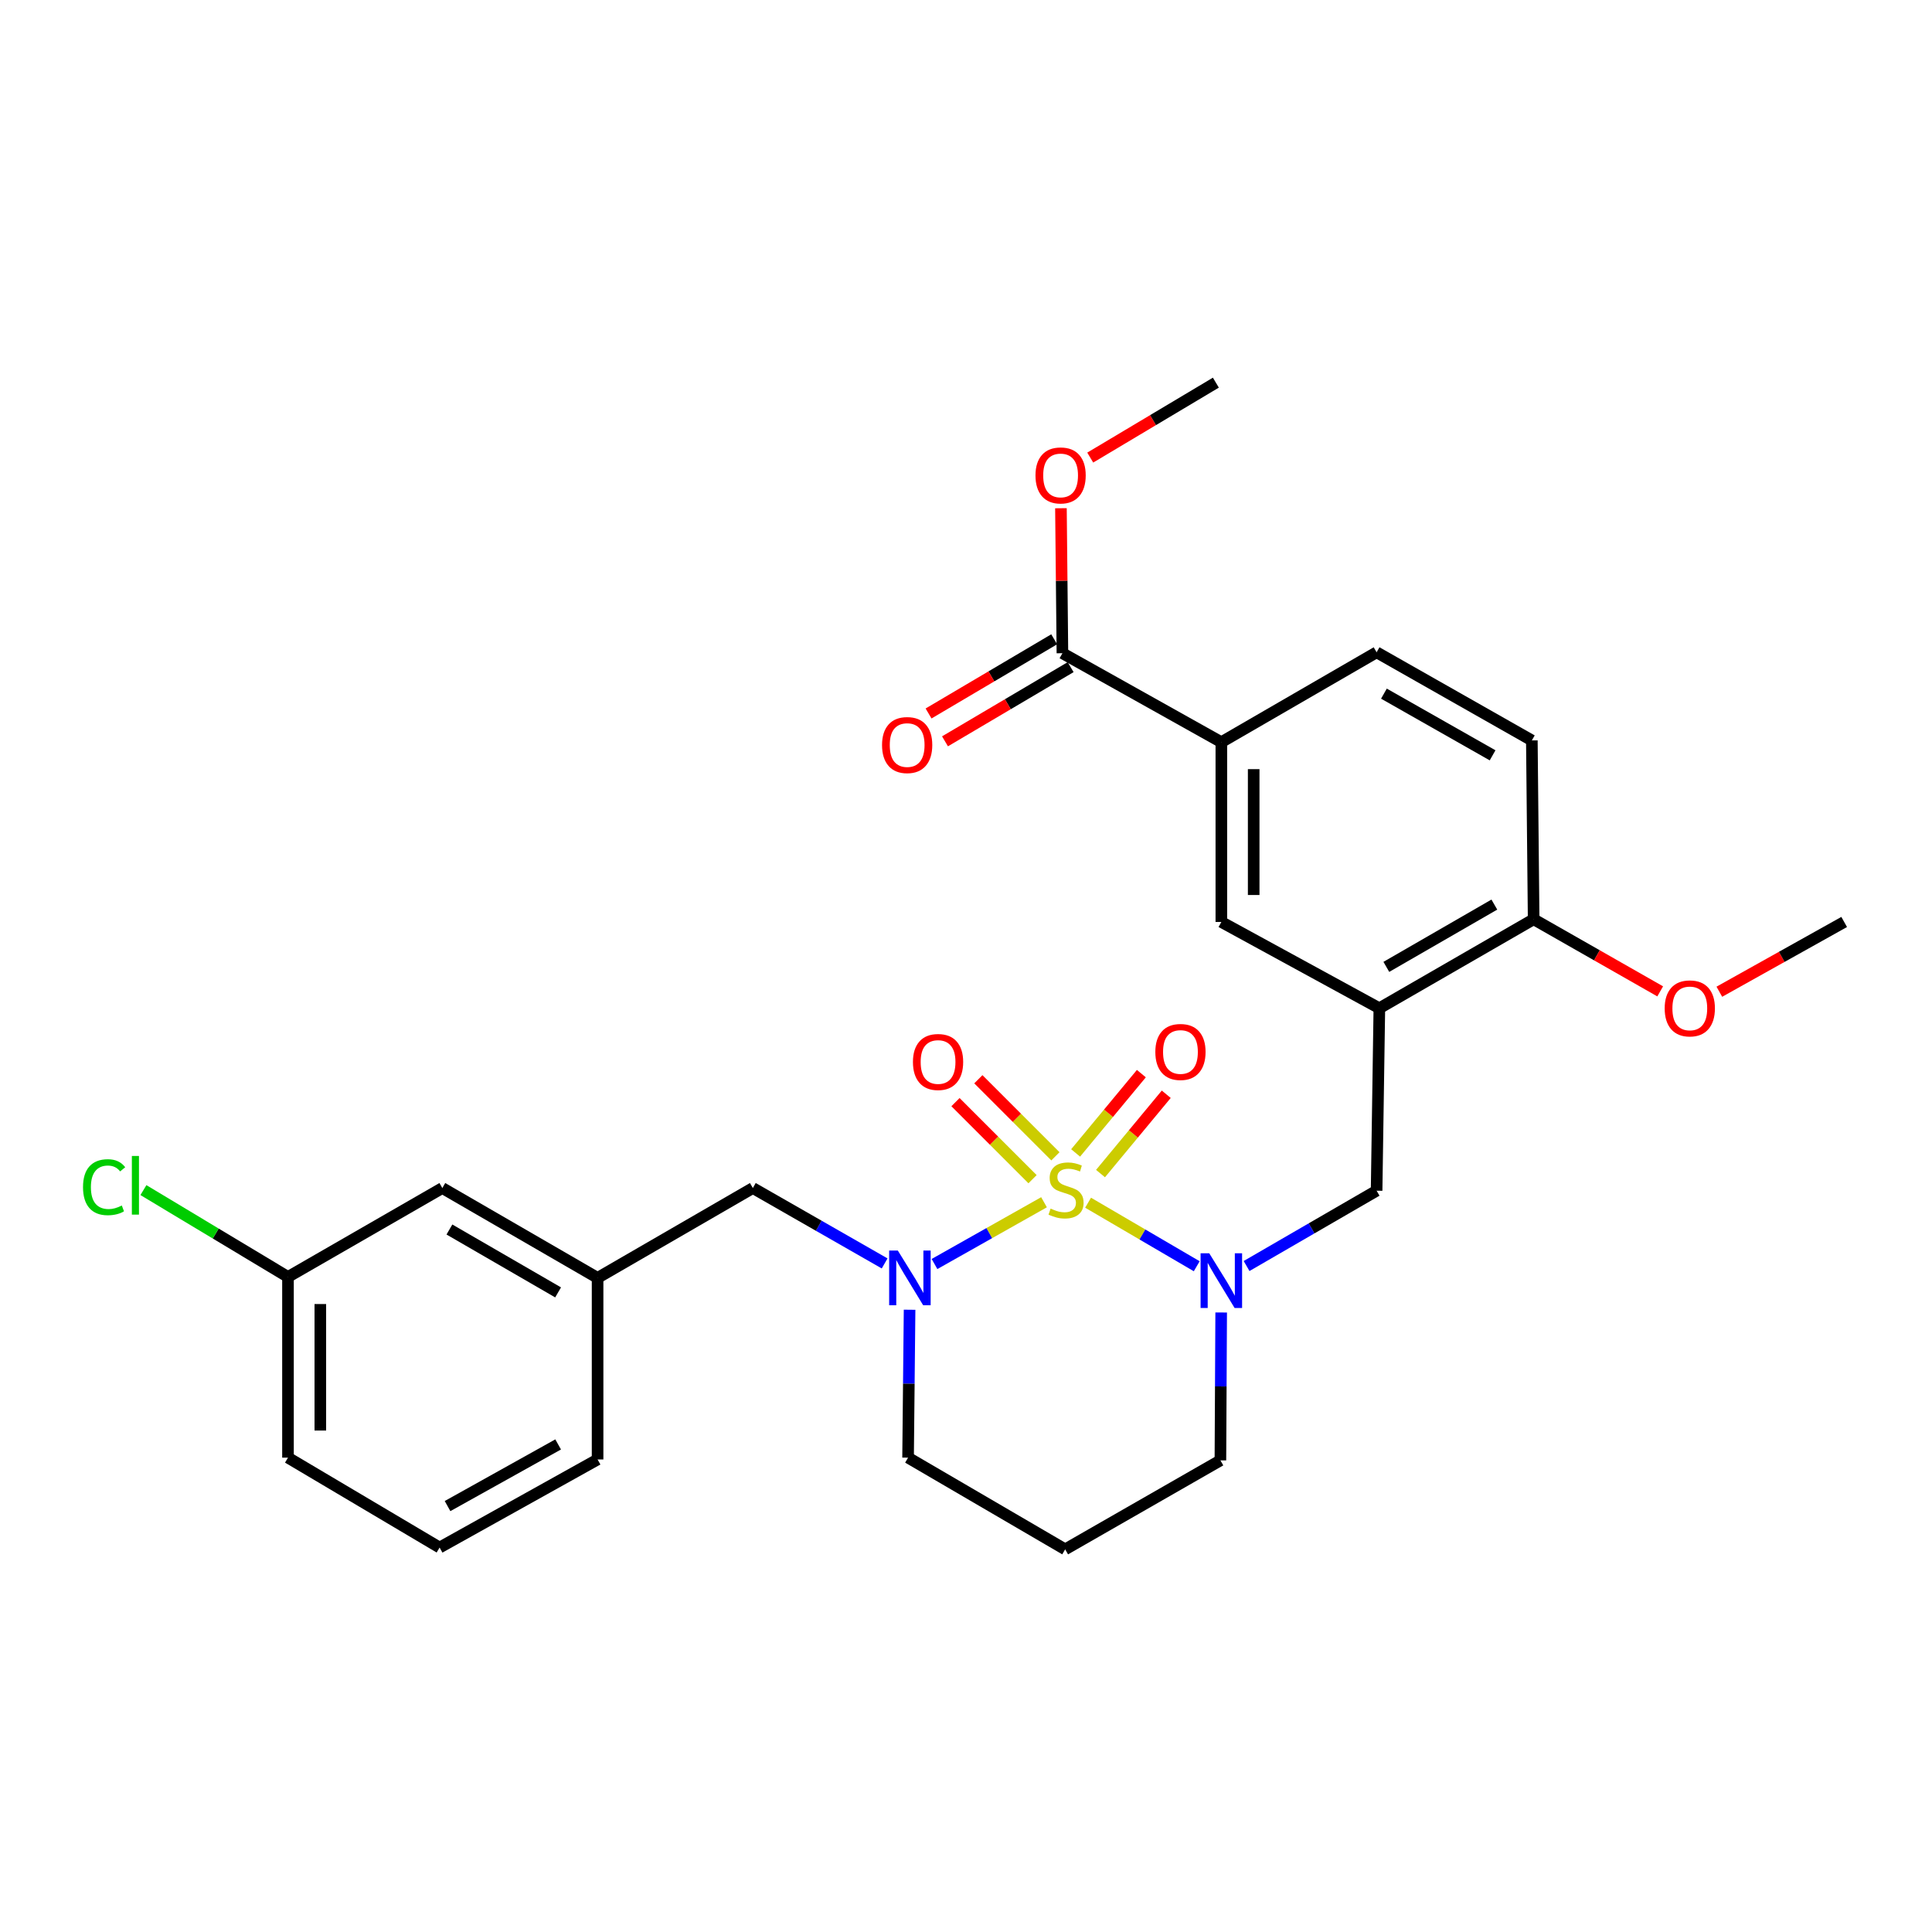 <?xml version='1.0' encoding='iso-8859-1'?>
<svg version='1.1' baseProfile='full'
              xmlns='http://www.w3.org/2000/svg'
                      xmlns:rdkit='http://www.rdkit.org/xml'
                      xmlns:xlink='http://www.w3.org/1999/xlink'
                  xml:space='preserve'
width='1000px' height='1000px' viewBox='0 0 1000 1000'>
<!-- END OF HEADER -->
<rect style='opacity:1.0;fill:#FFFFFF;stroke:none' width='1000' height='1000' x='0' y='0'> </rect>
<path class='bond-0' d='M 563.192,622.519 L 591.31,638.963' style='fill:none;fill-rule:evenodd;stroke:#CCCC00;stroke-width:6px;stroke-linecap:butt;stroke-linejoin:miter;stroke-opacity:1' />
<path class='bond-0' d='M 591.31,638.963 L 619.427,655.406' style='fill:none;fill-rule:evenodd;stroke:#0000FF;stroke-width:6px;stroke-linecap:butt;stroke-linejoin:miter;stroke-opacity:1' />
<path class='bond-1' d='M 540.384,622.278 L 512.041,638.264' style='fill:none;fill-rule:evenodd;stroke:#CCCC00;stroke-width:6px;stroke-linecap:butt;stroke-linejoin:miter;stroke-opacity:1' />
<path class='bond-1' d='M 512.041,638.264 L 483.698,654.25' style='fill:none;fill-rule:evenodd;stroke:#0000FF;stroke-width:6px;stroke-linecap:butt;stroke-linejoin:miter;stroke-opacity:1' />
<path class='bond-4' d='M 546.279,598.508 L 526.336,578.565' style='fill:none;fill-rule:evenodd;stroke:#CCCC00;stroke-width:6px;stroke-linecap:butt;stroke-linejoin:miter;stroke-opacity:1' />
<path class='bond-4' d='M 526.336,578.565 L 506.393,558.622' style='fill:none;fill-rule:evenodd;stroke:#FF0000;stroke-width:6px;stroke-linecap:butt;stroke-linejoin:miter;stroke-opacity:1' />
<path class='bond-4' d='M 534.444,610.344 L 514.501,590.401' style='fill:none;fill-rule:evenodd;stroke:#CCCC00;stroke-width:6px;stroke-linecap:butt;stroke-linejoin:miter;stroke-opacity:1' />
<path class='bond-4' d='M 514.501,590.401 L 494.558,570.458' style='fill:none;fill-rule:evenodd;stroke:#FF0000;stroke-width:6px;stroke-linecap:butt;stroke-linejoin:miter;stroke-opacity:1' />
<path class='bond-5' d='M 569.627,607.437 L 586.641,586.912' style='fill:none;fill-rule:evenodd;stroke:#CCCC00;stroke-width:6px;stroke-linecap:butt;stroke-linejoin:miter;stroke-opacity:1' />
<path class='bond-5' d='M 586.641,586.912 L 603.655,566.387' style='fill:none;fill-rule:evenodd;stroke:#FF0000;stroke-width:6px;stroke-linecap:butt;stroke-linejoin:miter;stroke-opacity:1' />
<path class='bond-5' d='M 556.74,596.755 L 573.755,576.23' style='fill:none;fill-rule:evenodd;stroke:#CCCC00;stroke-width:6px;stroke-linecap:butt;stroke-linejoin:miter;stroke-opacity:1' />
<path class='bond-5' d='M 573.755,576.23 L 590.769,555.704' style='fill:none;fill-rule:evenodd;stroke:#FF0000;stroke-width:6px;stroke-linecap:butt;stroke-linejoin:miter;stroke-opacity:1' />
<path class='bond-3' d='M 645.227,655.289 L 678.877,635.796' style='fill:none;fill-rule:evenodd;stroke:#0000FF;stroke-width:6px;stroke-linecap:butt;stroke-linejoin:miter;stroke-opacity:1' />
<path class='bond-3' d='M 678.877,635.796 L 712.528,616.304' style='fill:none;fill-rule:evenodd;stroke:#000000;stroke-width:6px;stroke-linecap:butt;stroke-linejoin:miter;stroke-opacity:1' />
<path class='bond-15' d='M 632.079,679.341 L 631.88,717.612' style='fill:none;fill-rule:evenodd;stroke:#0000FF;stroke-width:6px;stroke-linecap:butt;stroke-linejoin:miter;stroke-opacity:1' />
<path class='bond-15' d='M 631.88,717.612 L 631.681,755.883' style='fill:none;fill-rule:evenodd;stroke:#000000;stroke-width:6px;stroke-linecap:butt;stroke-linejoin:miter;stroke-opacity:1' />
<path class='bond-9' d='M 457.884,653.949 L 423.778,634.438' style='fill:none;fill-rule:evenodd;stroke:#0000FF;stroke-width:6px;stroke-linecap:butt;stroke-linejoin:miter;stroke-opacity:1' />
<path class='bond-9' d='M 423.778,634.438 L 389.673,614.927' style='fill:none;fill-rule:evenodd;stroke:#000000;stroke-width:6px;stroke-linecap:butt;stroke-linejoin:miter;stroke-opacity:1' />
<path class='bond-16' d='M 470.797,677.918 L 470.407,716.198' style='fill:none;fill-rule:evenodd;stroke:#0000FF;stroke-width:6px;stroke-linecap:butt;stroke-linejoin:miter;stroke-opacity:1' />
<path class='bond-16' d='M 470.407,716.198 L 470.017,754.479' style='fill:none;fill-rule:evenodd;stroke:#000000;stroke-width:6px;stroke-linecap:butt;stroke-linejoin:miter;stroke-opacity:1' />
<path class='bond-2' d='M 713.95,521.862 L 712.528,616.304' style='fill:none;fill-rule:evenodd;stroke:#000000;stroke-width:6px;stroke-linecap:butt;stroke-linejoin:miter;stroke-opacity:1' />
<path class='bond-8' d='M 713.95,521.862 L 632.165,477.208' style='fill:none;fill-rule:evenodd;stroke:#000000;stroke-width:6px;stroke-linecap:butt;stroke-linejoin:miter;stroke-opacity:1' />
<path class='bond-10' d='M 713.95,521.862 L 793.811,475.804' style='fill:none;fill-rule:evenodd;stroke:#000000;stroke-width:6px;stroke-linecap:butt;stroke-linejoin:miter;stroke-opacity:1' />
<path class='bond-10' d='M 717.567,500.454 L 773.469,468.213' style='fill:none;fill-rule:evenodd;stroke:#000000;stroke-width:6px;stroke-linecap:butt;stroke-linejoin:miter;stroke-opacity:1' />
<path class='bond-6' d='M 549.905,338.103 L 632.165,384.152' style='fill:none;fill-rule:evenodd;stroke:#000000;stroke-width:6px;stroke-linecap:butt;stroke-linejoin:miter;stroke-opacity:1' />
<path class='bond-11' d='M 545.65,330.896 L 513.135,350.096' style='fill:none;fill-rule:evenodd;stroke:#000000;stroke-width:6px;stroke-linecap:butt;stroke-linejoin:miter;stroke-opacity:1' />
<path class='bond-11' d='M 513.135,350.096 L 480.62,369.296' style='fill:none;fill-rule:evenodd;stroke:#FF0000;stroke-width:6px;stroke-linecap:butt;stroke-linejoin:miter;stroke-opacity:1' />
<path class='bond-11' d='M 554.161,345.31 L 521.646,364.509' style='fill:none;fill-rule:evenodd;stroke:#000000;stroke-width:6px;stroke-linecap:butt;stroke-linejoin:miter;stroke-opacity:1' />
<path class='bond-11' d='M 521.646,364.509 L 489.131,383.709' style='fill:none;fill-rule:evenodd;stroke:#FF0000;stroke-width:6px;stroke-linecap:butt;stroke-linejoin:miter;stroke-opacity:1' />
<path class='bond-19' d='M 549.905,338.103 L 549.523,300.581' style='fill:none;fill-rule:evenodd;stroke:#000000;stroke-width:6px;stroke-linecap:butt;stroke-linejoin:miter;stroke-opacity:1' />
<path class='bond-19' d='M 549.523,300.581 L 549.14,263.058' style='fill:none;fill-rule:evenodd;stroke:#FF0000;stroke-width:6px;stroke-linecap:butt;stroke-linejoin:miter;stroke-opacity:1' />
<path class='bond-7' d='M 632.165,384.152 L 632.165,477.208' style='fill:none;fill-rule:evenodd;stroke:#000000;stroke-width:6px;stroke-linecap:butt;stroke-linejoin:miter;stroke-opacity:1' />
<path class='bond-7' d='M 648.903,398.11 L 648.903,463.25' style='fill:none;fill-rule:evenodd;stroke:#000000;stroke-width:6px;stroke-linecap:butt;stroke-linejoin:miter;stroke-opacity:1' />
<path class='bond-30' d='M 632.165,384.152 L 712.528,337.629' style='fill:none;fill-rule:evenodd;stroke:#000000;stroke-width:6px;stroke-linecap:butt;stroke-linejoin:miter;stroke-opacity:1' />
<path class='bond-13' d='M 389.673,614.927 L 309.31,661.432' style='fill:none;fill-rule:evenodd;stroke:#000000;stroke-width:6px;stroke-linecap:butt;stroke-linejoin:miter;stroke-opacity:1' />
<path class='bond-14' d='M 793.811,475.804 L 792.881,383.241' style='fill:none;fill-rule:evenodd;stroke:#000000;stroke-width:6px;stroke-linecap:butt;stroke-linejoin:miter;stroke-opacity:1' />
<path class='bond-22' d='M 793.811,475.804 L 826.562,494.466' style='fill:none;fill-rule:evenodd;stroke:#000000;stroke-width:6px;stroke-linecap:butt;stroke-linejoin:miter;stroke-opacity:1' />
<path class='bond-22' d='M 826.562,494.466 L 859.313,513.129' style='fill:none;fill-rule:evenodd;stroke:#FF0000;stroke-width:6px;stroke-linecap:butt;stroke-linejoin:miter;stroke-opacity:1' />
<path class='bond-12' d='M 712.528,337.629 L 792.881,383.241' style='fill:none;fill-rule:evenodd;stroke:#000000;stroke-width:6px;stroke-linecap:butt;stroke-linejoin:miter;stroke-opacity:1' />
<path class='bond-12' d='M 716.318,359.027 L 772.565,390.956' style='fill:none;fill-rule:evenodd;stroke:#000000;stroke-width:6px;stroke-linecap:butt;stroke-linejoin:miter;stroke-opacity:1' />
<path class='bond-18' d='M 309.31,661.432 L 228.948,614.927' style='fill:none;fill-rule:evenodd;stroke:#000000;stroke-width:6px;stroke-linecap:butt;stroke-linejoin:miter;stroke-opacity:1' />
<path class='bond-18' d='M 288.872,668.944 L 232.618,636.39' style='fill:none;fill-rule:evenodd;stroke:#000000;stroke-width:6px;stroke-linecap:butt;stroke-linejoin:miter;stroke-opacity:1' />
<path class='bond-24' d='M 309.31,661.432 L 309.31,755.418' style='fill:none;fill-rule:evenodd;stroke:#000000;stroke-width:6px;stroke-linecap:butt;stroke-linejoin:miter;stroke-opacity:1' />
<path class='bond-28' d='M 631.681,755.883 L 551.328,801.941' style='fill:none;fill-rule:evenodd;stroke:#000000;stroke-width:6px;stroke-linecap:butt;stroke-linejoin:miter;stroke-opacity:1' />
<path class='bond-17' d='M 470.017,754.479 L 551.328,801.941' style='fill:none;fill-rule:evenodd;stroke:#000000;stroke-width:6px;stroke-linecap:butt;stroke-linejoin:miter;stroke-opacity:1' />
<path class='bond-20' d='M 228.948,614.927 L 149.059,660.939' style='fill:none;fill-rule:evenodd;stroke:#000000;stroke-width:6px;stroke-linecap:butt;stroke-linejoin:miter;stroke-opacity:1' />
<path class='bond-26' d='M 564.305,236.846 L 596.817,217.452' style='fill:none;fill-rule:evenodd;stroke:#FF0000;stroke-width:6px;stroke-linecap:butt;stroke-linejoin:miter;stroke-opacity:1' />
<path class='bond-26' d='M 596.817,217.452 L 629.329,198.059' style='fill:none;fill-rule:evenodd;stroke:#000000;stroke-width:6px;stroke-linecap:butt;stroke-linejoin:miter;stroke-opacity:1' />
<path class='bond-21' d='M 149.059,660.939 L 111.647,638.466' style='fill:none;fill-rule:evenodd;stroke:#000000;stroke-width:6px;stroke-linecap:butt;stroke-linejoin:miter;stroke-opacity:1' />
<path class='bond-21' d='M 111.647,638.466 L 74.234,615.993' style='fill:none;fill-rule:evenodd;stroke:#00CC00;stroke-width:6px;stroke-linecap:butt;stroke-linejoin:miter;stroke-opacity:1' />
<path class='bond-29' d='M 149.059,660.939 L 149.059,754.479' style='fill:none;fill-rule:evenodd;stroke:#000000;stroke-width:6px;stroke-linecap:butt;stroke-linejoin:miter;stroke-opacity:1' />
<path class='bond-29' d='M 165.798,674.97 L 165.798,740.448' style='fill:none;fill-rule:evenodd;stroke:#000000;stroke-width:6px;stroke-linecap:butt;stroke-linejoin:miter;stroke-opacity:1' />
<path class='bond-27' d='M 889.927,513.319 L 922.236,495.263' style='fill:none;fill-rule:evenodd;stroke:#FF0000;stroke-width:6px;stroke-linecap:butt;stroke-linejoin:miter;stroke-opacity:1' />
<path class='bond-27' d='M 922.236,495.263 L 954.545,477.208' style='fill:none;fill-rule:evenodd;stroke:#000000;stroke-width:6px;stroke-linecap:butt;stroke-linejoin:miter;stroke-opacity:1' />
<path class='bond-23' d='M 227.534,801.002 L 309.31,755.418' style='fill:none;fill-rule:evenodd;stroke:#000000;stroke-width:6px;stroke-linecap:butt;stroke-linejoin:miter;stroke-opacity:1' />
<path class='bond-23' d='M 231.651,779.544 L 288.894,747.635' style='fill:none;fill-rule:evenodd;stroke:#000000;stroke-width:6px;stroke-linecap:butt;stroke-linejoin:miter;stroke-opacity:1' />
<path class='bond-25' d='M 227.534,801.002 L 149.059,754.479' style='fill:none;fill-rule:evenodd;stroke:#000000;stroke-width:6px;stroke-linecap:butt;stroke-linejoin:miter;stroke-opacity:1' />
<path  class='atom-0' d='M 543.784 625.568
Q 544.104 625.688, 545.424 626.248
Q 546.744 626.808, 548.184 627.168
Q 549.664 627.488, 551.104 627.488
Q 553.784 627.488, 555.344 626.208
Q 556.904 624.888, 556.904 622.608
Q 556.904 621.048, 556.104 620.088
Q 555.344 619.128, 554.144 618.608
Q 552.944 618.088, 550.944 617.488
Q 548.424 616.728, 546.904 616.008
Q 545.424 615.288, 544.344 613.768
Q 543.304 612.248, 543.304 609.688
Q 543.304 606.128, 545.704 603.928
Q 548.144 601.728, 552.944 601.728
Q 556.224 601.728, 559.944 603.288
L 559.024 606.368
Q 555.624 604.968, 553.064 604.968
Q 550.304 604.968, 548.784 606.128
Q 547.264 607.248, 547.304 609.208
Q 547.304 610.728, 548.064 611.648
Q 548.864 612.568, 549.984 613.088
Q 551.144 613.608, 553.064 614.208
Q 555.624 615.008, 557.144 615.808
Q 558.664 616.608, 559.744 618.248
Q 560.864 619.848, 560.864 622.608
Q 560.864 626.528, 558.224 628.648
Q 555.624 630.728, 551.264 630.728
Q 548.744 630.728, 546.824 630.168
Q 544.944 629.648, 542.704 628.728
L 543.784 625.568
' fill='#CCCC00'/>
<path  class='atom-1' d='M 625.905 648.695
L 635.185 663.695
Q 636.105 665.175, 637.585 667.855
Q 639.065 670.535, 639.145 670.695
L 639.145 648.695
L 642.905 648.695
L 642.905 677.015
L 639.025 677.015
L 629.065 660.615
Q 627.905 658.695, 626.665 656.495
Q 625.465 654.295, 625.105 653.615
L 625.105 677.015
L 621.425 677.015
L 621.425 648.695
L 625.905 648.695
' fill='#0000FF'/>
<path  class='atom-2' d='M 464.705 647.272
L 473.985 662.272
Q 474.905 663.752, 476.385 666.432
Q 477.865 669.112, 477.945 669.272
L 477.945 647.272
L 481.705 647.272
L 481.705 675.592
L 477.825 675.592
L 467.865 659.192
Q 466.705 657.272, 465.465 655.072
Q 464.265 652.872, 463.905 652.192
L 463.905 675.592
L 460.225 675.592
L 460.225 647.272
L 464.705 647.272
' fill='#0000FF'/>
<path  class='atom-5' d='M 472.537 549.681
Q 472.537 542.881, 475.897 539.081
Q 479.257 535.281, 485.537 535.281
Q 491.817 535.281, 495.177 539.081
Q 498.537 542.881, 498.537 549.681
Q 498.537 556.561, 495.137 560.481
Q 491.737 564.361, 485.537 564.361
Q 479.297 564.361, 475.897 560.481
Q 472.537 556.601, 472.537 549.681
M 485.537 561.161
Q 489.857 561.161, 492.177 558.281
Q 494.537 555.361, 494.537 549.681
Q 494.537 544.121, 492.177 541.321
Q 489.857 538.481, 485.537 538.481
Q 481.217 538.481, 478.857 541.281
Q 476.537 544.081, 476.537 549.681
Q 476.537 555.401, 478.857 558.281
Q 481.217 561.161, 485.537 561.161
' fill='#FF0000'/>
<path  class='atom-6' d='M 598 544.492
Q 598 537.692, 601.36 533.892
Q 604.72 530.092, 611 530.092
Q 617.28 530.092, 620.64 533.892
Q 624 537.692, 624 544.492
Q 624 551.372, 620.6 555.292
Q 617.2 559.172, 611 559.172
Q 604.76 559.172, 601.36 555.292
Q 598 551.412, 598 544.492
M 611 555.972
Q 615.32 555.972, 617.64 553.092
Q 620 550.172, 620 544.492
Q 620 538.932, 617.64 536.132
Q 615.32 533.292, 611 533.292
Q 606.68 533.292, 604.32 536.092
Q 602 538.892, 602 544.492
Q 602 550.212, 604.32 553.092
Q 606.68 555.972, 611 555.972
' fill='#FF0000'/>
<path  class='atom-12' d='M 456.543 385.636
Q 456.543 378.836, 459.903 375.036
Q 463.263 371.236, 469.543 371.236
Q 475.823 371.236, 479.183 375.036
Q 482.543 378.836, 482.543 385.636
Q 482.543 392.516, 479.143 396.436
Q 475.743 400.316, 469.543 400.316
Q 463.303 400.316, 459.903 396.436
Q 456.543 392.556, 456.543 385.636
M 469.543 397.116
Q 473.863 397.116, 476.183 394.236
Q 478.543 391.316, 478.543 385.636
Q 478.543 380.076, 476.183 377.276
Q 473.863 374.436, 469.543 374.436
Q 465.223 374.436, 462.863 377.236
Q 460.543 380.036, 460.543 385.636
Q 460.543 391.356, 462.863 394.236
Q 465.223 397.116, 469.543 397.116
' fill='#FF0000'/>
<path  class='atom-20' d='M 535.966 246.076
Q 535.966 239.276, 539.326 235.476
Q 542.686 231.676, 548.966 231.676
Q 555.246 231.676, 558.606 235.476
Q 561.966 239.276, 561.966 246.076
Q 561.966 252.956, 558.566 256.876
Q 555.166 260.756, 548.966 260.756
Q 542.726 260.756, 539.326 256.876
Q 535.966 252.996, 535.966 246.076
M 548.966 257.556
Q 553.286 257.556, 555.606 254.676
Q 557.966 251.756, 557.966 246.076
Q 557.966 240.516, 555.606 237.716
Q 553.286 234.876, 548.966 234.876
Q 544.646 234.876, 542.286 237.676
Q 539.966 240.476, 539.966 246.076
Q 539.966 251.796, 542.286 254.676
Q 544.646 257.556, 548.966 257.556
' fill='#FF0000'/>
<path  class='atom-22' d='M 42.971 614.485
Q 42.971 607.445, 46.251 603.765
Q 49.571 600.045, 55.851 600.045
Q 61.691 600.045, 64.811 604.165
L 62.171 606.325
Q 59.891 603.325, 55.851 603.325
Q 51.571 603.325, 49.291 606.205
Q 47.051 609.045, 47.051 614.485
Q 47.051 620.085, 49.371 622.965
Q 51.731 625.845, 56.291 625.845
Q 59.411 625.845, 63.051 623.965
L 64.171 626.965
Q 62.691 627.925, 60.451 628.485
Q 58.211 629.045, 55.731 629.045
Q 49.571 629.045, 46.251 625.285
Q 42.971 621.525, 42.971 614.485
' fill='#00CC00'/>
<path  class='atom-22' d='M 68.251 598.325
L 71.931 598.325
L 71.931 628.685
L 68.251 628.685
L 68.251 598.325
' fill='#00CC00'/>
<path  class='atom-23' d='M 861.638 521.942
Q 861.638 515.142, 864.998 511.342
Q 868.358 507.542, 874.638 507.542
Q 880.918 507.542, 884.278 511.342
Q 887.638 515.142, 887.638 521.942
Q 887.638 528.822, 884.238 532.742
Q 880.838 536.622, 874.638 536.622
Q 868.398 536.622, 864.998 532.742
Q 861.638 528.862, 861.638 521.942
M 874.638 533.422
Q 878.958 533.422, 881.278 530.542
Q 883.638 527.622, 883.638 521.942
Q 883.638 516.382, 881.278 513.582
Q 878.958 510.742, 874.638 510.742
Q 870.318 510.742, 867.958 513.542
Q 865.638 516.342, 865.638 521.942
Q 865.638 527.662, 867.958 530.542
Q 870.318 533.422, 874.638 533.422
' fill='#FF0000'/>
</svg>
